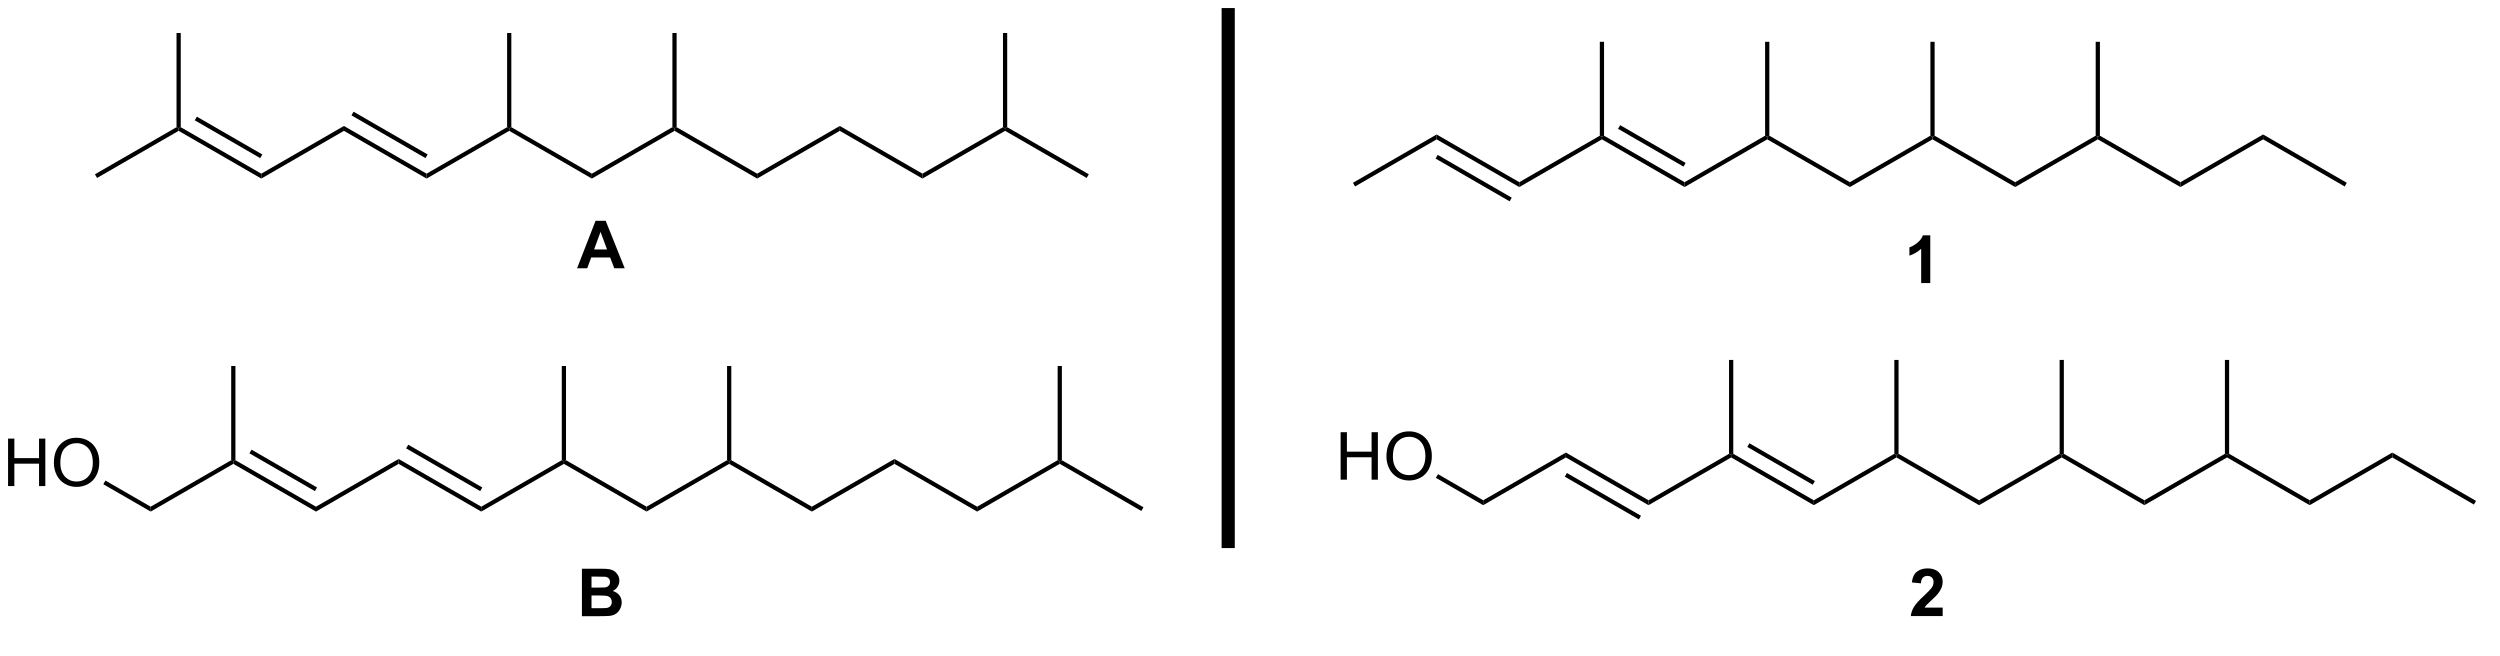<?xml version="1.0" encoding="UTF-8"?>
<!DOCTYPE svg PUBLIC '-//W3C//DTD SVG 1.0//EN'
          'http://www.w3.org/TR/2001/REC-SVG-20010904/DTD/svg10.dtd'>
<svg stroke-dasharray="none" shape-rendering="auto" xmlns="http://www.w3.org/2000/svg" font-family="'Dialog'" text-rendering="auto" width="827" fill-opacity="1" color-interpolation="auto" color-rendering="auto" preserveAspectRatio="xMidYMid meet" font-size="12px" viewBox="0 0 827 217" fill="black" xmlns:xlink="http://www.w3.org/1999/xlink" stroke="black" image-rendering="auto" stroke-miterlimit="10" stroke-linecap="square" stroke-linejoin="miter" font-style="normal" stroke-width="1" height="217" stroke-dashoffset="0" font-weight="normal" stroke-opacity="1"
><!--Generated by the Batik Graphics2D SVG Generator--><defs id="genericDefs"
  /><g
  ><defs id="defs1"
    ><clipPath clipPathUnits="userSpaceOnUse" id="clipPath1"
      ><path d="M2.273 -0.184 L312.048 -0.184 L312.048 80.944 L2.273 80.944 L2.273 -0.184 Z"
      /></clipPath
      ><clipPath clipPathUnits="userSpaceOnUse" id="clipPath2"
      ><path d="M30.464 10.163 L30.464 87.938 L331.579 87.938 L331.579 10.163 Z"
      /></clipPath
      ><clipPath clipPathUnits="userSpaceOnUse" id="clipPath3"
      ><path d="M30.464 10.163 L30.464 87.884 L330.654 87.884 L330.654 10.163 Z"
      /></clipPath
    ></defs
    ><g transform="matrix(2.743,0,0,2.743,-83.561,-27.386)"
    ><path d="M141.708 30.929 L141.708 31.518 L131.741 25.764 L131.741 25.175 Z" stroke="none" clip-path="url(#clipPath3)"
    /></g
    ><g transform="matrix(2.743,0,0,2.743,-83.561,-27.386)"
    ><path d="M131.741 25.175 L131.741 25.764 L121.775 31.518 L121.775 30.929 Z" stroke="none" clip-path="url(#clipPath3)"
    /></g
    ><g transform="matrix(2.743,0,0,2.743,-83.561,-27.386)"
    ><path d="M121.775 30.929 L121.775 31.518 L111.808 25.764 L111.808 25.47 L112.063 25.322 Z" stroke="none" clip-path="url(#clipPath3)"
    /></g
    ><g transform="matrix(2.743,0,0,2.743,-83.561,-27.386)"
    ><path d="M141.708 31.518 L141.708 30.929 L151.42 25.322 L151.675 25.47 L151.675 25.764 Z" stroke="none" clip-path="url(#clipPath3)"
    /></g
    ><g transform="matrix(2.743,0,0,2.743,-83.561,-27.386)"
    ><path d="M112.063 25.322 L111.808 25.47 L111.553 25.322 L111.553 13.961 L112.063 13.961 Z" stroke="none" clip-path="url(#clipPath3)"
    /></g
    ><g transform="matrix(2.743,0,0,2.743,-83.561,-27.386)"
    ><path d="M151.93 25.322 L151.675 25.47 L151.42 25.322 L151.42 13.961 L151.93 13.961 Z" stroke="none" clip-path="url(#clipPath3)"
    /></g
    ><g transform="matrix(2.743,0,0,2.743,-83.561,-27.386)"
    ><path d="M151.675 25.764 L151.675 25.47 L151.93 25.322 L161.769 31.003 L161.514 31.445 Z" stroke="none" clip-path="url(#clipPath3)"
    /></g
    ><g transform="matrix(2.743,0,0,2.743,-83.561,-27.386)"
    ><path d="M111.553 25.322 L111.808 25.47 L111.808 25.764 L101.841 31.518 L101.841 30.929 Z" stroke="none" clip-path="url(#clipPath3)"
    /></g
    ><g transform="matrix(2.743,0,0,2.743,-83.561,-27.386)"
    ><path d="M101.841 30.929 L101.841 31.518 L91.874 25.764 L91.874 25.47 L92.129 25.322 Z" stroke="none" clip-path="url(#clipPath3)"
    /></g
    ><g transform="matrix(2.743,0,0,2.743,-83.561,-27.386)"
    ><path d="M92.129 25.322 L91.874 25.47 L91.619 25.322 L91.619 13.961 L92.129 13.961 Z" stroke="none" clip-path="url(#clipPath3)"
    /></g
    ><g transform="matrix(2.743,0,0,2.743,-83.561,-27.386)"
    ><path d="M91.619 25.322 L91.874 25.47 L91.874 25.764 L81.907 31.518 L81.907 30.929 Z" stroke="none" clip-path="url(#clipPath3)"
    /></g
    ><g transform="matrix(2.743,0,0,2.743,-83.561,-27.386)"
    ><path d="M81.907 30.929 L81.907 31.518 L71.941 25.764 L71.941 25.175 ZM82.035 28.611 L73.104 23.455 L72.849 23.896 L81.78 29.053 Z" stroke="none" clip-path="url(#clipPath3)"
    /></g
    ><g transform="matrix(2.743,0,0,2.743,-83.561,-27.386)"
    ><path d="M71.941 25.175 L71.941 25.764 L61.974 31.518 L61.974 30.929 Z" stroke="none" clip-path="url(#clipPath3)"
    /></g
    ><g transform="matrix(2.743,0,0,2.743,-83.561,-27.386)"
    ><path d="M61.974 30.929 L61.974 31.518 L52.007 25.764 L52.007 25.47 L52.262 25.322 ZM62.101 28.611 L54.206 24.053 L53.951 24.494 L61.846 29.053 Z" stroke="none" clip-path="url(#clipPath3)"
    /></g
    ><g transform="matrix(2.743,0,0,2.743,-83.561,-27.386)"
    ><path d="M52.262 25.322 L52.007 25.47 L51.752 25.322 L51.752 13.961 L52.262 13.961 Z" stroke="none" clip-path="url(#clipPath3)"
    /></g
    ><g transform="matrix(2.743,0,0,2.743,-83.561,-27.386)"
    ><path d="M51.752 25.322 L52.007 25.47 L52.007 25.764 L42.168 31.445 L41.913 31.003 Z" stroke="none" clip-path="url(#clipPath3)"
    /></g
    ><g transform="matrix(2.743,0,0,2.743,-83.561,-27.386)"
    ><path d="M148.302 71.09 L148.302 71.679 L138.335 65.925 L138.335 65.335 Z" stroke="none" clip-path="url(#clipPath3)"
    /></g
    ><g transform="matrix(2.743,0,0,2.743,-83.561,-27.386)"
    ><path d="M138.335 65.335 L138.335 65.925 L128.368 71.679 L128.368 71.09 Z" stroke="none" clip-path="url(#clipPath3)"
    /></g
    ><g transform="matrix(2.743,0,0,2.743,-83.561,-27.386)"
    ><path d="M128.368 71.09 L128.368 71.679 L118.401 65.925 L118.401 65.63 L118.656 65.483 Z" stroke="none" clip-path="url(#clipPath3)"
    /></g
    ><g transform="matrix(2.743,0,0,2.743,-83.561,-27.386)"
    ><path d="M148.302 71.679 L148.302 71.09 L158.013 65.483 L158.268 65.63 L158.268 65.925 Z" stroke="none" clip-path="url(#clipPath3)"
    /></g
    ><g transform="matrix(2.743,0,0,2.743,-83.561,-27.386)"
    ><path d="M118.656 65.483 L118.401 65.63 L118.146 65.483 L118.146 54.121 L118.656 54.121 Z" stroke="none" clip-path="url(#clipPath3)"
    /></g
    ><g transform="matrix(2.743,0,0,2.743,-83.561,-27.386)"
    ><path d="M158.524 65.483 L158.268 65.63 L158.013 65.483 L158.013 54.121 L158.524 54.121 Z" stroke="none" clip-path="url(#clipPath3)"
    /></g
    ><g transform="matrix(2.743,0,0,2.743,-83.561,-27.386)"
    ><path d="M158.268 65.925 L158.268 65.63 L158.524 65.483 L168.363 71.163 L168.108 71.605 Z" stroke="none" clip-path="url(#clipPath3)"
    /></g
    ><g transform="matrix(2.743,0,0,2.743,-83.561,-27.386)"
    ><path d="M118.146 65.483 L118.401 65.63 L118.401 65.925 L108.434 71.679 L108.434 71.09 Z" stroke="none" clip-path="url(#clipPath3)"
    /></g
    ><g transform="matrix(2.743,0,0,2.743,-83.561,-27.386)"
    ><path d="M108.434 71.09 L108.434 71.679 L98.468 65.925 L98.468 65.63 L98.723 65.483 Z" stroke="none" clip-path="url(#clipPath3)"
    /></g
    ><g transform="matrix(2.743,0,0,2.743,-83.561,-27.386)"
    ><path d="M98.723 65.483 L98.468 65.63 L98.213 65.483 L98.213 54.121 L98.723 54.121 Z" stroke="none" clip-path="url(#clipPath3)"
    /></g
    ><g transform="matrix(2.743,0,0,2.743,-83.561,-27.386)"
    ><path d="M98.213 65.483 L98.468 65.63 L98.468 65.925 L88.501 71.679 L88.501 71.09 Z" stroke="none" clip-path="url(#clipPath3)"
    /></g
    ><g transform="matrix(2.743,0,0,2.743,-83.561,-27.386)"
    ><path d="M88.501 71.09 L88.501 71.679 L78.534 65.925 L78.534 65.335 ZM88.628 68.771 L79.697 63.615 L79.442 64.057 L88.373 69.213 Z" stroke="none" clip-path="url(#clipPath3)"
    /></g
    ><g transform="matrix(2.743,0,0,2.743,-83.561,-27.386)"
    ><path d="M78.534 65.335 L78.534 65.925 L68.567 71.679 L68.567 71.09 Z" stroke="none" clip-path="url(#clipPath3)"
    /></g
    ><g transform="matrix(2.743,0,0,2.743,-83.561,-27.386)"
    ><path d="M68.567 71.09 L68.567 71.679 L58.6 65.925 L58.6 65.63 L58.856 65.483 ZM68.695 68.771 L60.8 64.213 L60.544 64.655 L68.44 69.213 Z" stroke="none" clip-path="url(#clipPath3)"
    /></g
    ><g transform="matrix(2.743,0,0,2.743,-83.561,-27.386)"
    ><path d="M58.856 65.483 L58.6 65.63 L58.345 65.483 L58.345 54.121 L58.856 54.121 Z" stroke="none" clip-path="url(#clipPath3)"
    /></g
    ><g transform="matrix(2.743,0,0,2.743,-83.561,-27.386)"
    ><path d="M58.345 65.483 L58.6 65.63 L58.6 65.925 L48.634 71.679 L48.634 71.09 Z" stroke="none" clip-path="url(#clipPath3)"
    /></g
    ><g transform="matrix(2.743,0,0,2.743,-83.561,-27.386)"
    ><path d="M31.436 68.605 L31.436 62.878 L32.194 62.878 L32.194 65.23 L35.171 65.23 L35.171 62.878 L35.929 62.878 L35.929 68.605 L35.171 68.605 L35.171 65.904 L32.194 65.904 L32.194 68.605 L31.436 68.605 ZM36.961 65.816 Q36.961 64.389 37.727 63.584 Q38.492 62.777 39.703 62.777 Q40.495 62.777 41.13 63.157 Q41.769 63.535 42.102 64.212 Q42.438 64.889 42.438 65.748 Q42.438 66.621 42.086 67.308 Q41.735 67.996 41.089 68.35 Q40.446 68.704 39.698 68.704 Q38.891 68.704 38.253 68.313 Q37.617 67.92 37.289 67.246 Q36.961 66.569 36.961 65.816 ZM37.742 65.826 Q37.742 66.863 38.297 67.459 Q38.854 68.053 39.696 68.053 Q40.55 68.053 41.102 67.451 Q41.657 66.85 41.657 65.746 Q41.657 65.045 41.419 64.524 Q41.182 64.003 40.727 63.717 Q40.274 63.428 39.706 63.428 Q38.901 63.428 38.321 63.983 Q37.742 64.535 37.742 65.826 Z" stroke="none" clip-path="url(#clipPath3)"
    /></g
    ><g transform="matrix(2.743,0,0,2.743,-83.561,-27.386)"
    ><path d="M48.634 71.09 L48.634 71.679 L42.922 68.381 L43.177 67.939 Z" stroke="none" clip-path="url(#clipPath3)"
    /></g
    ><g transform="matrix(2.743,0,0,2.743,-83.561,-27.386)"
    ><path d="M209.337 70.907 L209.337 70.318 L219.304 64.563 L219.304 65.152 Z" stroke="none" clip-path="url(#clipPath3)"
    /></g
    ><g transform="matrix(2.743,0,0,2.743,-83.561,-27.386)"
    ><path d="M219.304 65.152 L219.304 64.563 L229.271 70.318 L229.271 70.907 ZM219.176 67.471 L228.107 72.627 L228.363 72.185 L219.431 67.029 Z" stroke="none" clip-path="url(#clipPath3)"
    /></g
    ><g transform="matrix(2.743,0,0,2.743,-83.561,-27.386)"
    ><path d="M229.271 70.907 L229.271 70.318 L238.982 64.71 L239.238 64.858 L239.238 65.152 Z" stroke="none" clip-path="url(#clipPath3)"
    /></g
    ><g transform="matrix(2.743,0,0,2.743,-83.561,-27.386)"
    ><path d="M239.238 65.152 L239.238 64.858 L239.493 64.71 L249.204 70.318 L249.204 70.907 ZM241.182 63.883 L249.077 68.441 L249.332 67.999 L241.437 63.441 Z" stroke="none" clip-path="url(#clipPath3)"
    /></g
    ><g transform="matrix(2.743,0,0,2.743,-83.561,-27.386)"
    ><path d="M249.204 70.907 L249.204 70.318 L258.916 64.71 L259.171 64.858 L259.171 65.152 Z" stroke="none" clip-path="url(#clipPath3)"
    /></g
    ><g transform="matrix(2.743,0,0,2.743,-83.561,-27.386)"
    ><path d="M259.171 65.152 L259.171 64.858 L259.426 64.71 L269.138 70.318 L269.138 70.907 Z" stroke="none" clip-path="url(#clipPath3)"
    /></g
    ><g transform="matrix(2.743,0,0,2.743,-83.561,-27.386)"
    ><path d="M269.138 70.907 L269.138 70.318 L278.85 64.71 L279.105 64.858 L279.105 65.152 Z" stroke="none" clip-path="url(#clipPath3)"
    /></g
    ><g transform="matrix(2.743,0,0,2.743,-83.561,-27.386)"
    ><path d="M279.105 65.152 L279.105 64.858 L279.36 64.71 L289.072 70.318 L289.072 70.907 Z" stroke="none" clip-path="url(#clipPath3)"
    /></g
    ><g transform="matrix(2.743,0,0,2.743,-83.561,-27.386)"
    ><path d="M289.072 70.907 L289.072 70.318 L298.783 64.71 L299.038 64.858 L299.038 65.152 Z" stroke="none" clip-path="url(#clipPath3)"
    /></g
    ><g transform="matrix(2.743,0,0,2.743,-83.561,-27.386)"
    ><path d="M299.038 65.152 L299.038 64.858 L299.293 64.71 L309.005 70.318 L309.005 70.907 Z" stroke="none" clip-path="url(#clipPath3)"
    /></g
    ><g transform="matrix(2.743,0,0,2.743,-83.561,-27.386)"
    ><path d="M309.005 70.907 L309.005 70.318 L318.972 64.563 L318.972 65.152 Z" stroke="none" clip-path="url(#clipPath3)"
    /></g
    ><g transform="matrix(2.743,0,0,2.743,-83.561,-27.386)"
    ><path d="M318.972 65.152 L318.972 64.563 L329.066 70.391 L328.811 70.833 Z" stroke="none" clip-path="url(#clipPath3)"
    /></g
    ><g transform="matrix(2.743,0,0,2.743,-83.561,-27.386)"
    ><path d="M299.293 64.71 L299.038 64.858 L298.783 64.71 L298.783 53.389 L299.293 53.389 Z" stroke="none" clip-path="url(#clipPath3)"
    /></g
    ><g transform="matrix(2.743,0,0,2.743,-83.561,-27.386)"
    ><path d="M279.36 64.71 L279.105 64.858 L278.85 64.71 L278.85 53.389 L279.36 53.389 Z" stroke="none" clip-path="url(#clipPath3)"
    /></g
    ><g transform="matrix(2.743,0,0,2.743,-83.561,-27.386)"
    ><path d="M259.426 64.71 L259.171 64.858 L258.916 64.71 L258.916 53.389 L259.426 53.389 Z" stroke="none" clip-path="url(#clipPath3)"
    /></g
    ><g transform="matrix(2.743,0,0,2.743,-83.561,-27.386)"
    ><path d="M239.493 64.71 L239.238 64.858 L238.982 64.71 L238.982 53.389 L239.493 53.389 Z" stroke="none" clip-path="url(#clipPath3)"
    /></g
    ><g transform="matrix(2.743,0,0,2.743,-83.561,-27.386)"
    ><path d="M193.88 32.471 L193.625 32.029 L203.719 26.201 L203.719 26.79 Z" stroke="none" clip-path="url(#clipPath3)"
    /></g
    ><g transform="matrix(2.743,0,0,2.743,-83.561,-27.386)"
    ><path d="M203.719 26.79 L203.719 26.201 L213.686 31.955 L213.686 32.544 ZM203.592 29.109 L212.523 34.265 L212.778 33.823 L203.847 28.667 Z" stroke="none" clip-path="url(#clipPath3)"
    /></g
    ><g transform="matrix(2.743,0,0,2.743,-83.561,-27.386)"
    ><path d="M213.686 32.544 L213.686 31.955 L223.398 26.348 L223.653 26.496 L223.653 26.79 Z" stroke="none" clip-path="url(#clipPath3)"
    /></g
    ><g transform="matrix(2.743,0,0,2.743,-83.561,-27.386)"
    ><path d="M223.653 26.79 L223.653 26.496 L223.908 26.348 L233.62 31.955 L233.62 32.544 ZM225.597 25.52 L233.492 30.079 L233.747 29.637 L225.852 25.079 Z" stroke="none" clip-path="url(#clipPath3)"
    /></g
    ><g transform="matrix(2.743,0,0,2.743,-83.561,-27.386)"
    ><path d="M233.62 32.544 L233.62 31.955 L243.331 26.348 L243.587 26.496 L243.587 26.79 Z" stroke="none" clip-path="url(#clipPath3)"
    /></g
    ><g transform="matrix(2.743,0,0,2.743,-83.561,-27.386)"
    ><path d="M243.587 26.79 L243.587 26.496 L243.842 26.348 L253.553 31.955 L253.553 32.544 Z" stroke="none" clip-path="url(#clipPath3)"
    /></g
    ><g transform="matrix(2.743,0,0,2.743,-83.561,-27.386)"
    ><path d="M253.553 32.544 L253.553 31.955 L263.265 26.348 L263.52 26.496 L263.52 26.79 Z" stroke="none" clip-path="url(#clipPath3)"
    /></g
    ><g transform="matrix(2.743,0,0,2.743,-83.561,-27.386)"
    ><path d="M263.52 26.79 L263.52 26.496 L263.775 26.348 L273.487 31.955 L273.487 32.544 Z" stroke="none" clip-path="url(#clipPath3)"
    /></g
    ><g transform="matrix(2.743,0,0,2.743,-83.561,-27.386)"
    ><path d="M273.487 32.544 L273.487 31.955 L283.199 26.348 L283.454 26.496 L283.454 26.79 Z" stroke="none" clip-path="url(#clipPath3)"
    /></g
    ><g transform="matrix(2.743,0,0,2.743,-83.561,-27.386)"
    ><path d="M283.454 26.79 L283.454 26.496 L283.709 26.348 L293.421 31.955 L293.421 32.544 Z" stroke="none" clip-path="url(#clipPath3)"
    /></g
    ><g transform="matrix(2.743,0,0,2.743,-83.561,-27.386)"
    ><path d="M293.421 32.544 L293.421 31.955 L303.387 26.201 L303.387 26.79 Z" stroke="none" clip-path="url(#clipPath3)"
    /></g
    ><g transform="matrix(2.743,0,0,2.743,-83.561,-27.386)"
    ><path d="M303.387 26.79 L303.387 26.201 L313.482 32.029 L313.226 32.471 Z" stroke="none" clip-path="url(#clipPath3)"
    /></g
    ><g transform="matrix(2.743,0,0,2.743,-83.561,-27.386)"
    ><path d="M283.709 26.348 L283.454 26.496 L283.199 26.348 L283.199 15.027 L283.709 15.027 Z" stroke="none" clip-path="url(#clipPath3)"
    /></g
    ><g transform="matrix(2.743,0,0,2.743,-83.561,-27.386)"
    ><path d="M263.775 26.348 L263.52 26.496 L263.265 26.348 L263.265 15.027 L263.775 15.027 Z" stroke="none" clip-path="url(#clipPath3)"
    /></g
    ><g transform="matrix(2.743,0,0,2.743,-83.561,-27.386)"
    ><path d="M243.842 26.348 L243.587 26.496 L243.331 26.348 L243.331 15.027 L243.842 15.027 Z" stroke="none" clip-path="url(#clipPath3)"
    /></g
    ><g transform="matrix(2.743,0,0,2.743,-83.561,-27.386)"
    ><path d="M223.908 26.348 L223.653 26.496 L223.398 26.348 L223.398 15.027 L223.908 15.027 Z" stroke="none" clip-path="url(#clipPath3)"
    /></g
    ><g transform="matrix(2.743,0,0,2.743,-83.561,-27.386)"
    ><path d="M192.14 67.833 L192.14 62.106 L192.898 62.106 L192.898 64.458 L195.874 64.458 L195.874 62.106 L196.632 62.106 L196.632 67.833 L195.874 67.833 L195.874 65.132 L192.898 65.132 L192.898 67.833 L192.14 67.833 ZM197.665 65.044 Q197.665 63.617 198.43 62.812 Q199.196 62.005 200.407 62.005 Q201.198 62.005 201.834 62.385 Q202.472 62.763 202.805 63.44 Q203.141 64.117 203.141 64.976 Q203.141 65.848 202.79 66.536 Q202.438 67.223 201.792 67.578 Q201.149 67.932 200.402 67.932 Q199.594 67.932 198.956 67.541 Q198.321 67.148 197.993 66.473 Q197.665 65.796 197.665 65.044 ZM198.446 65.054 Q198.446 66.091 199.001 66.687 Q199.558 67.281 200.399 67.281 Q201.253 67.281 201.805 66.679 Q202.36 66.078 202.36 64.973 Q202.36 64.273 202.123 63.752 Q201.886 63.231 201.43 62.945 Q200.977 62.656 200.41 62.656 Q199.605 62.656 199.024 63.21 Q198.446 63.763 198.446 65.054 Z" stroke="none" clip-path="url(#clipPath3)"
    /></g
    ><g transform="matrix(2.743,0,0,2.743,-83.561,-27.386)"
    ><path d="M209.337 70.318 L209.337 70.907 L203.626 67.609 L203.881 67.167 Z" stroke="none" clip-path="url(#clipPath3)"
    /></g
    ><g transform="matrix(2.743,0,0,2.743,-83.561,-27.386)"
    ><path d="M179.375 75.288 L179.375 11.75 L179.375 10.956 L177.788 10.956 L177.788 11.75 L177.788 75.288 L177.788 76.081 L179.375 76.081 L179.375 75.288 Z" stroke="none" clip-path="url(#clipPath3)"
    /></g
    ><g transform="matrix(2.743,0,0,2.743,-83.561,-27.386)"
    ><path d="M263.25 44.118 L262.153 44.118 L262.153 39.98 Q261.552 40.543 260.734 40.814 L260.734 39.816 Q261.164 39.676 261.666 39.285 Q262.171 38.892 262.359 38.368 L263.25 38.368 L263.25 44.118 Z" stroke="none" clip-path="url(#clipPath3)"
    /></g
    ><g transform="matrix(2.743,0,0,2.743,-83.561,-27.386)"
    ><path d="M264.747 83.258 L264.747 84.279 L260.901 84.279 Q260.964 83.701 261.276 83.182 Q261.589 82.664 262.51 81.81 Q263.253 81.117 263.419 80.873 Q263.646 80.531 263.646 80.201 Q263.646 79.833 263.448 79.635 Q263.253 79.438 262.904 79.438 Q262.56 79.438 262.357 79.646 Q262.154 79.852 262.122 80.333 L261.029 80.224 Q261.128 79.318 261.643 78.924 Q262.159 78.529 262.932 78.529 Q263.779 78.529 264.263 78.987 Q264.747 79.443 264.747 80.123 Q264.747 80.508 264.609 80.859 Q264.471 81.208 264.169 81.591 Q263.971 81.844 263.45 82.32 Q262.932 82.797 262.792 82.953 Q262.654 83.109 262.568 83.258 L264.747 83.258 Z" stroke="none" clip-path="url(#clipPath3)"
    /></g
    ><g transform="matrix(2.743,0,0,2.743,-83.561,-27.386)"
    ><path d="M105.803 42.338 L104.546 42.338 L104.046 41.036 L101.756 41.036 L101.282 42.338 L100.056 42.338 L102.288 36.611 L103.509 36.611 L105.803 42.338 ZM103.673 40.072 L102.884 37.947 L102.111 40.072 L103.673 40.072 Z" stroke="none" clip-path="url(#clipPath3)"
    /></g
    ><g transform="matrix(2.743,0,0,2.743,-83.561,-27.386)"
    ><path d="M100.642 78.57 L102.931 78.57 Q103.611 78.57 103.944 78.627 Q104.28 78.682 104.543 78.862 Q104.806 79.041 104.98 79.341 Q105.157 79.64 105.157 80.01 Q105.157 80.414 104.941 80.75 Q104.725 81.086 104.353 81.252 Q104.876 81.406 105.157 81.773 Q105.439 82.14 105.439 82.635 Q105.439 83.026 105.256 83.395 Q105.077 83.765 104.761 83.987 Q104.446 84.205 103.986 84.257 Q103.696 84.289 102.592 84.296 L100.642 84.296 L100.642 78.57 ZM101.798 79.523 L101.798 80.846 L102.556 80.846 Q103.233 80.846 103.397 80.828 Q103.694 80.791 103.863 80.622 Q104.032 80.453 104.032 80.174 Q104.032 79.909 103.886 79.744 Q103.741 79.578 103.452 79.541 Q103.28 79.523 102.462 79.523 L101.798 79.523 ZM101.798 81.799 L101.798 83.33 L102.868 83.33 Q103.493 83.33 103.663 83.296 Q103.92 83.25 104.082 83.067 Q104.243 82.885 104.243 82.58 Q104.243 82.323 104.118 82.143 Q103.993 81.963 103.756 81.882 Q103.522 81.799 102.733 81.799 L101.798 81.799 Z" stroke="none" clip-path="url(#clipPath3)"
    /></g
  ></g
></svg
>
